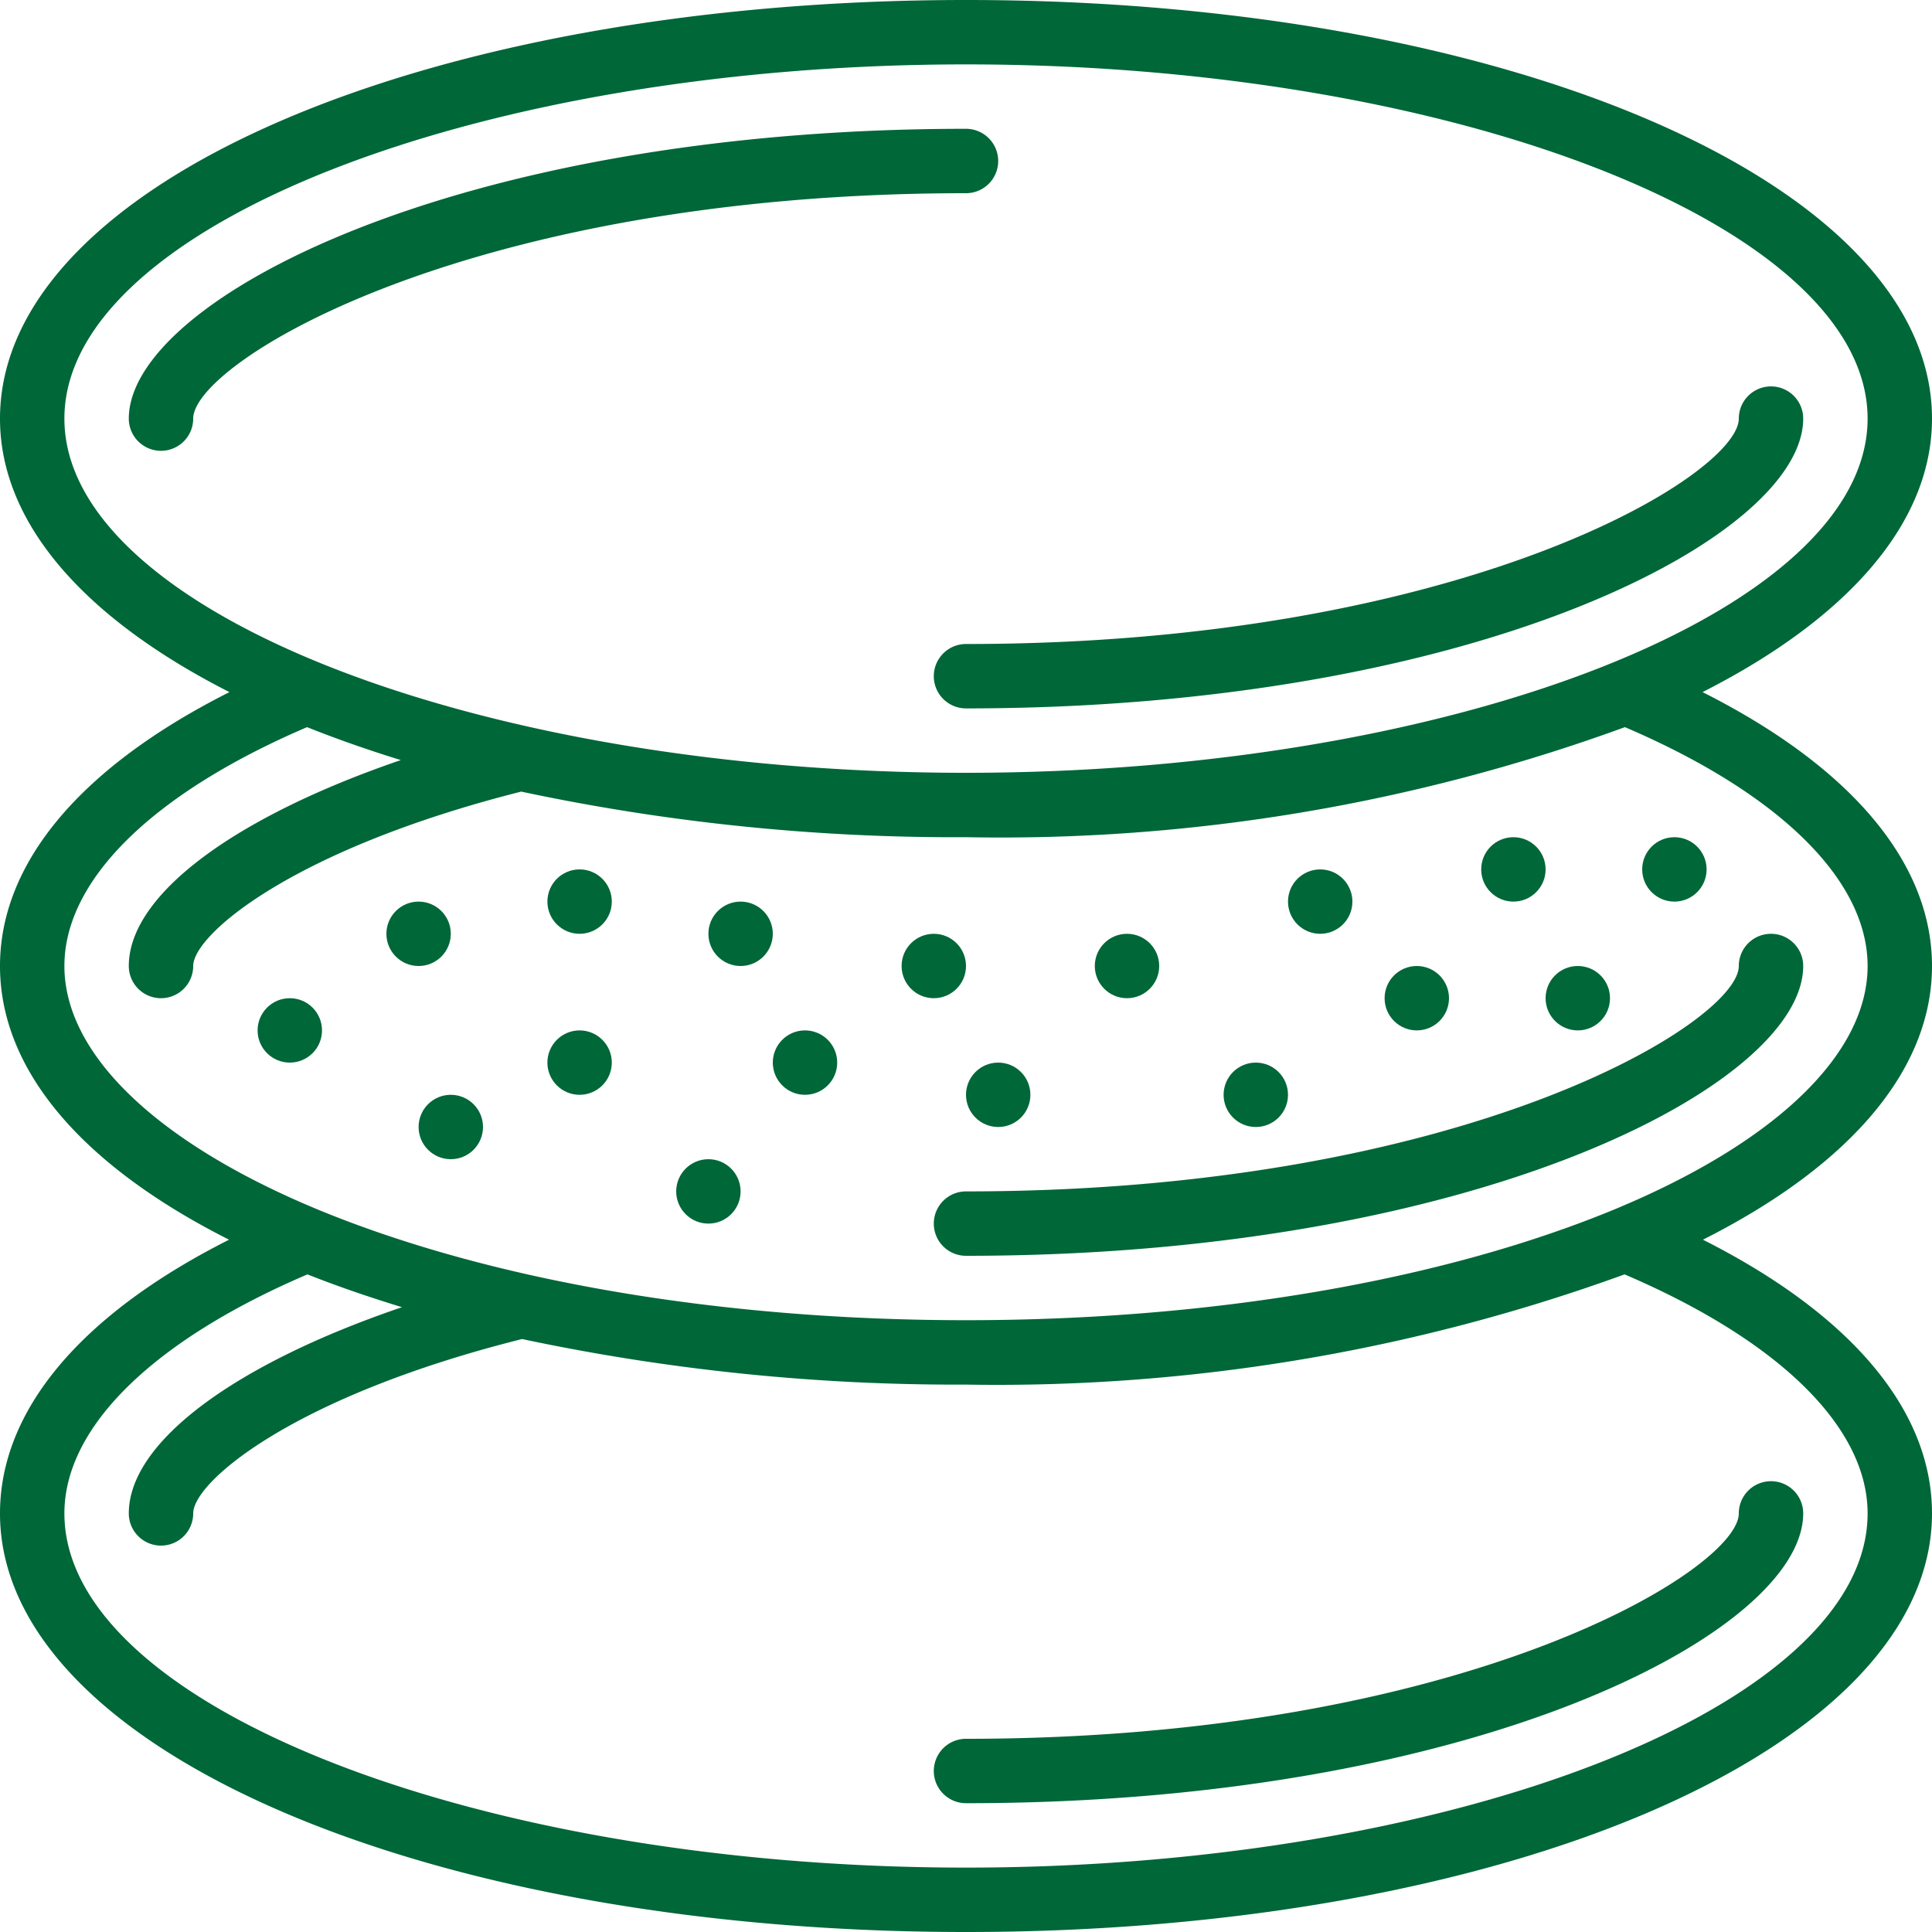 <svg xmlns="http://www.w3.org/2000/svg" version="1.1" xmlns:xlink="http://www.w3.org/1999/xlink" width="512" height="512" x="0" y="0" viewBox="0 0 60 60" style="enable-background:new 0 0 512 512" xml:space="preserve"><g><g fill="#000" fill-rule="nonzero"><path d="M60 13C60 5.71 46.822 0 30 0S0 5.71 0 13c0 3.276 2.668 6.231 7.126 8.494C2.512 23.818 0 26.793 0 30s2.508 6.177 7.114 8.5C2.508 40.823 0 43.8 0 47c0 7.29 13.178 13 30 13s30-5.71 30-13c0-3.2-2.508-6.176-7.114-8.5C57.492 36.176 60 33.2 60 30s-2.512-6.182-7.126-8.506C57.332 19.231 60 16.276 60 13zm-2 34c0 5.962-12.822 11-28 11S2 52.962 2 47c0-2.677 2.749-5.369 7.548-7.423.931.37 1.916.706 2.936 1.019C7.3 42.359 4 44.781 4 47a1 1 0 0 0 2 0c0-.974 3.091-3.63 10.213-5.415A64.984 64.984 0 0 0 30 43a57.077 57.077 0 0 0 20.453-3.423C55.251 41.631 58 44.324 58 47zm0-17c0 2.743-2.88 5.5-7.9 7.575C44.732 39.784 37.594 41 30 41s-14.732-1.216-20.1-3.424C4.88 35.5 2 32.743 2 30c0-2.675 2.744-5.365 7.536-7.418.917.367 1.891.708 2.912 1.023C7.281 25.373 4 27.789 4 30a1 1 0 0 0 2 0c0-.971 3.084-3.621 10.187-5.416 4.54.966 9.171 1.44 13.813 1.416a56.59 56.59 0 0 0 20.464-3.418C55.256 24.635 58 27.326 58 30zm-28-6C14.822 24 2 18.962 2 13S14.822 2 30 2s28 5.038 28 11-12.822 11-28 11z" fill="#006738" opacity="1" data-original="#000000"></path><path d="M55 12a1 1 0 0 0-1 1c0 1.743-8.512 7-24 7a1 1 0 0 0 0 2c15.872 0 26-5.331 26-9a1 1 0 0 0-1-1zM31 5a1 1 0 0 0-1-1C14.128 4 4 9.331 4 13a1 1 0 0 0 2 0c0-1.743 8.512-7 24-7a1 1 0 0 0 1-1zM29 38a1 1 0 0 0 1 1c15.872 0 26-5.331 26-9a1 1 0 0 0-2 0c0 1.743-8.512 7-24 7a1 1 0 0 0-1 1zM30 54a1 1 0 0 0 0 2c15.872 0 26-5.331 26-9a1 1 0 0 0-2 0c0 1.743-8.512 7-24 7z" fill="#006738" opacity="1" data-original="#000000"></path><circle cx="9" cy="32" r="1" fill="#006738" opacity="1" data-original="#000000"></circle><circle cx="14" cy="35" r="1" fill="#006738" opacity="1" data-original="#000000"></circle><circle cx="18" cy="33" r="1" fill="#006738" opacity="1" data-original="#000000"></circle><circle cx="22" cy="37" r="1" fill="#006738" opacity="1" data-original="#000000"></circle><circle cx="25" cy="33" r="1" fill="#006738" opacity="1" data-original="#000000"></circle><circle cx="31" cy="34" r="1" fill="#006738" opacity="1" data-original="#000000"></circle><circle cx="35" cy="30" r="1" fill="#006738" opacity="1" data-original="#000000"></circle><circle cx="44" cy="31" r="1" fill="#006738" opacity="1" data-original="#000000"></circle><circle cx="39" cy="34" r="1" fill="#006738" opacity="1" data-original="#000000"></circle><circle cx="41" cy="28" r="1" fill="#006738" opacity="1" data-original="#000000"></circle><circle cx="47" cy="27" r="1" fill="#006738" opacity="1" data-original="#000000"></circle><circle cx="52" cy="27" r="1" fill="#006738" opacity="1" data-original="#000000"></circle><circle cx="49" cy="31" r="1" fill="#006738" opacity="1" data-original="#000000"></circle><circle cx="29" cy="30" r="1" fill="#006738" opacity="1" data-original="#000000"></circle><circle cx="23" cy="29" r="1" fill="#006738" opacity="1" data-original="#000000"></circle><circle cx="18" cy="28" r="1" fill="#006738" opacity="1" data-original="#000000"></circle><circle cx="13" cy="29" r="1" fill="#006738" opacity="1" data-original="#000000"></circle></g></g></svg>